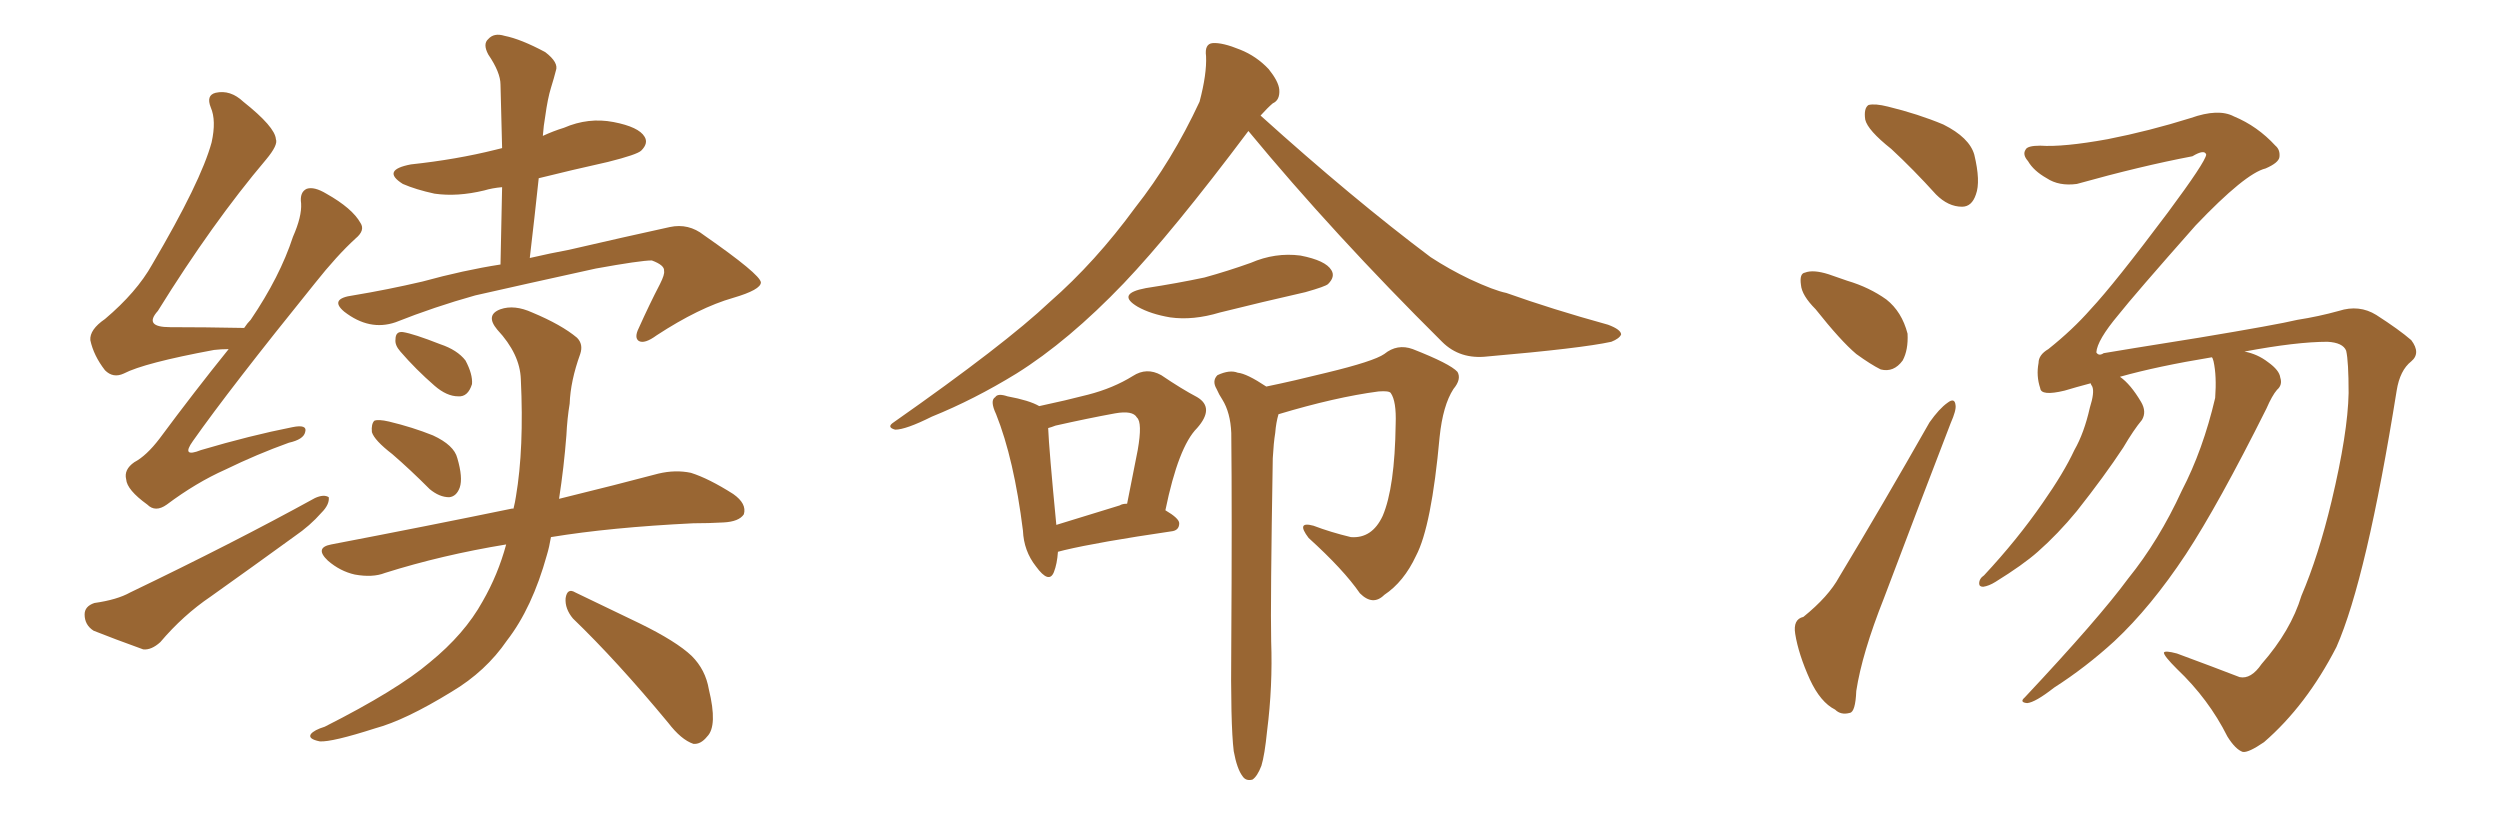 <svg xmlns="http://www.w3.org/2000/svg" xmlns:xlink="http://www.w3.org/1999/xlink" width="450" height="150"><path fill="#996633" padding="10" d="M41.16 62.84L41.16 62.84Q39.84 62.84 38.53 62.99L38.53 62.99Q25.93 65.33 22.27 67.24L22.27 67.24Q20.36 68.12 18.90 66.65L18.90 66.65Q16.85 64.01 16.26 61.23L16.26 61.23Q16.11 59.33 18.90 57.42L18.90 57.42Q24.61 52.59 27.39 47.61L27.39 47.61Q36.18 32.67 38.09 25.63L38.09 25.63Q38.96 21.68 37.94 19.34L37.94 19.34Q37.06 17.14 38.82 16.70L38.82 16.70Q41.46 16.11 43.80 18.31L43.80 18.31Q49.51 22.85 49.66 25.05L49.66 25.05Q50.10 26.07 47.90 28.71L47.90 28.71Q38.23 40.14 28.42 55.96L28.42 55.96Q25.78 58.89 30.62 58.89L30.62 58.89Q36.77 58.89 43.95 59.03L43.95 59.03Q44.53 58.15 45.12 57.57L45.12 57.57Q50.39 49.80 52.73 42.63L52.73 42.63Q54.35 38.96 54.20 36.62L54.20 36.62Q53.91 34.57 55.22 33.98L55.22 33.98Q56.54 33.54 58.74 34.86L58.74 34.86Q63.43 37.50 64.89 40.14L64.89 40.14Q65.77 41.46 64.01 42.92L64.01 42.92Q60.64 46.00 56.69 50.98L56.69 50.98Q41.31 70.02 34.72 79.39L34.72 79.39Q32.52 82.47 36.18 81.01L36.18 81.01Q45.12 78.37 52.59 76.90L52.59 76.90Q55.37 76.32 54.93 77.78L54.93 77.78Q54.64 79.10 52.00 79.69L52.00 79.69Q46.29 81.74 40.58 84.52L40.58 84.52Q35.30 86.87 30.03 90.82L30.03 90.82Q27.98 92.29 26.51 90.82L26.51 90.82Q22.85 88.18 22.71 86.28L22.71 86.28Q22.27 84.52 24.17 83.20L24.17 83.20Q26.37 82.03 28.71 78.96L28.71 78.96Q35.01 70.46 41.16 62.84ZM16.99 108.54L16.99 108.54Q21.09 107.96 23.44 106.64L23.44 106.64Q42.04 97.71 56.69 89.65L56.69 89.65Q58.30 88.92 59.18 89.50L59.18 89.50Q59.33 90.82 57.86 92.29L57.86 92.29Q55.81 94.63 53.03 96.53L53.03 96.53Q45.56 101.95 37.94 107.37L37.94 107.37Q32.96 110.74 28.86 115.58L28.86 115.58Q27.25 117.04 25.78 116.89L25.78 116.89Q20.51 114.99 16.85 113.53L16.85 113.53Q15.23 112.50 15.23 110.60L15.23 110.60Q15.23 109.13 16.99 108.54ZM70.61 81.74L70.61 81.74Q67.38 79.25 66.94 77.78L66.94 77.78Q66.80 76.32 67.38 75.73L67.38 75.73Q68.12 75.44 70.02 75.88L70.02 75.88Q74.27 76.90 77.93 78.37L77.93 78.37Q81.74 80.13 82.32 82.47L82.32 82.47Q83.35 85.99 82.76 87.74L82.76 87.74Q82.18 89.36 80.86 89.50L80.86 89.50Q79.10 89.50 77.34 88.04L77.34 88.04Q73.83 84.52 70.61 81.74ZM72.07 63.28L72.07 63.28Q71.04 62.11 71.19 61.08L71.19 61.08Q71.19 59.62 72.51 59.77L72.51 59.77Q74.41 60.06 79.25 61.96L79.25 61.96Q82.32 62.99 83.79 64.89L83.79 64.89Q85.11 67.38 84.96 69.14L84.96 69.14Q84.23 71.48 82.47 71.34L82.47 71.34Q80.42 71.34 78.22 69.43L78.22 69.43Q74.85 66.50 72.07 63.28ZM91.11 98.00L91.11 98.00Q79.54 99.90 69.29 103.13L69.29 103.13Q67.09 104.00 63.87 103.42L63.87 103.42Q61.23 102.83 59.03 100.93L59.03 100.93Q56.54 98.58 59.62 98.00L59.62 98.00Q77.20 94.63 92.14 91.55L92.14 91.55Q92.29 91.55 92.43 91.55L92.43 91.55Q92.72 90.38 92.87 89.36L92.87 89.36Q94.34 80.71 93.75 68.26L93.75 68.26Q93.60 63.72 89.50 59.33L89.50 59.33Q87.30 56.69 90.09 55.66L90.09 55.66Q92.58 54.79 95.80 56.25L95.80 56.25Q101.07 58.45 103.86 60.79L103.86 60.79Q105.03 61.96 104.44 63.72L104.44 63.72Q102.69 68.55 102.54 72.66L102.54 72.66Q102.10 75.29 101.95 78.37L101.95 78.37Q101.51 84.08 100.63 89.79L100.63 89.79Q111.33 87.16 118.51 85.25L118.51 85.25Q121.58 84.52 124.37 85.11L124.37 85.11Q127.59 86.13 131.98 88.92L131.98 88.92Q134.47 90.67 133.89 92.58L133.89 92.58Q133.01 93.90 130.22 94.04L130.22 94.04Q127.59 94.19 124.80 94.19L124.80 94.19Q109.86 94.92 99.17 96.68L99.17 96.68Q98.88 98.44 98.44 99.90L98.44 99.90Q95.80 109.42 91.26 115.28L91.26 115.28Q87.45 120.85 81.30 124.51L81.30 124.51Q72.95 129.64 67.53 131.10L67.53 131.10Q59.77 133.59 57.57 133.45L57.57 133.45Q55.37 133.01 55.96 132.13L55.96 132.13Q56.54 131.40 58.45 130.81L58.45 130.81Q71.48 124.22 77.34 119.24L77.34 119.24Q83.64 114.11 86.87 108.25L86.87 108.25Q89.65 103.42 91.11 98.00ZM103.13 111.33L103.13 111.33Q101.66 109.57 101.81 107.67L101.81 107.67Q102.10 105.76 103.56 106.64L103.56 106.64Q107.52 108.54 115.14 112.21L115.14 112.21Q121.73 115.43 124.51 118.07L124.51 118.07Q127.00 120.56 127.59 124.07L127.59 124.07Q129.20 130.66 127.29 132.57L127.29 132.57Q126.12 134.03 124.80 133.89L124.80 133.89Q122.61 133.15 120.26 130.08L120.26 130.08Q111.04 118.95 103.13 111.33ZM97.71 24.46L97.71 24.46L97.71 24.46Q99.61 23.58 101.51 23.00L101.51 23.00Q105.91 21.09 110.45 21.97L110.45 21.97Q114.99 22.85 116.02 24.61L116.02 24.61Q116.75 25.78 115.43 27.10L115.43 27.10Q114.70 27.83 109.42 29.15L109.42 29.15Q102.83 30.62 96.97 32.08L96.97 32.08Q96.24 38.96 95.36 46.44L95.36 46.44Q99.17 45.56 102.39 44.97L102.39 44.97Q112.50 42.63 120.56 40.87L120.56 40.87Q123.93 40.14 126.71 42.33L126.71 42.33Q136.82 49.37 136.96 50.83L136.96 50.83Q136.96 52.15 131.98 53.61L131.98 53.61Q125.83 55.37 118.21 60.35L118.21 60.35Q116.02 61.96 114.99 61.38L114.99 61.38Q114.11 60.79 114.99 59.03L114.99 59.03Q116.89 54.79 118.80 51.12L118.80 51.12Q119.68 49.37 119.53 48.78L119.53 48.78Q119.68 47.75 117.33 46.88L117.33 46.88Q115.28 46.88 107.23 48.34L107.23 48.34Q93.90 51.27 85.55 53.17L85.55 53.17Q78.22 55.22 71.19 58.01L71.19 58.01Q66.50 59.62 61.96 56.10L61.96 56.10Q59.18 53.76 63.57 53.17L63.57 53.17Q69.73 52.15 76.03 50.68L76.03 50.68Q83.50 48.63 90.09 47.61L90.09 47.61Q90.23 40.43 90.38 33.69L90.38 33.69Q88.62 33.84 87.16 34.28L87.16 34.28Q82.32 35.45 78.22 34.86L78.22 34.86Q74.85 34.13 72.51 33.11L72.51 33.11Q68.55 30.62 73.97 29.59L73.97 29.59Q82.18 28.71 89.21 26.95L89.21 26.95Q89.79 26.81 90.38 26.66L90.38 26.66Q90.23 20.65 90.09 15.23L90.09 15.23Q90.09 13.04 87.89 9.81L87.89 9.81Q86.87 7.91 87.89 7.03L87.89 7.03Q88.92 5.86 90.82 6.45L90.82 6.45Q93.75 7.03 98.14 9.38L98.14 9.38Q100.63 11.28 100.05 12.74L100.05 12.74Q99.76 13.92 99.17 15.82L99.17 15.82Q98.58 17.72 98.14 20.95L98.14 20.95Q97.85 22.56 97.71 24.46ZM187.06 73.10L187.06 73.10Q191.89 72.07 195.85 71.04L195.85 71.04Q200.39 69.87 203.91 67.68L203.91 67.68Q206.40 66.06 209.03 67.53L209.03 67.53Q212.70 70.02 215.48 71.48L215.48 71.48Q218.70 73.39 215.48 77.05L215.48 77.05Q212.11 80.42 209.77 91.85L209.77 91.85Q212.26 93.31 212.26 94.19L212.26 94.19Q212.26 95.51 210.79 95.65L210.79 95.65Q197.75 97.56 191.60 99.02L191.60 99.02Q191.02 99.17 190.43 99.32L190.43 99.32Q190.28 101.51 189.70 102.98L189.70 102.98Q188.82 105.18 186.47 101.95L186.47 101.95Q184.28 99.17 184.13 95.51L184.13 95.51Q182.52 82.62 179.30 74.56L179.30 74.56Q178.13 72.07 179.15 71.48L179.15 71.48Q179.59 70.75 181.35 71.34L181.35 71.34Q185.30 72.07 187.06 73.10ZM188.67 77.05L188.67 77.05Q188.82 80.86 190.14 94.48L190.14 94.48Q195.41 92.87 201.56 90.97L201.56 90.97Q202.00 90.67 202.88 90.67L202.88 90.67Q203.91 85.55 204.79 81.01L204.79 81.01Q205.66 76.03 204.64 75.15L204.64 75.15Q203.91 73.83 200.68 74.41L200.68 74.41Q195.85 75.29 189.99 76.61L189.99 76.61Q189.26 76.90 188.67 77.05ZM206.25 51.86L206.25 51.86Q211.96 50.98 216.80 49.95L216.80 49.95Q221.04 48.78 225.15 47.31L225.15 47.31Q229.54 45.41 234.08 46.00L234.08 46.00Q238.62 46.88 239.65 48.63L239.65 48.63Q240.38 49.80 239.06 51.12L239.06 51.12Q238.62 51.56 234.96 52.59L234.96 52.59Q227.20 54.35 219.58 56.25L219.58 56.25Q214.75 57.71 210.64 57.13L210.64 57.13Q207.13 56.54 204.79 55.22L204.79 55.22Q200.83 52.88 206.25 51.86ZM224.71 23.58L224.71 23.58Q211.08 41.75 202.29 50.98L202.29 50.98Q192.33 61.38 182.96 67.24L182.96 67.24Q175.34 71.92 167.72 75L167.72 75Q163.04 77.34 161.13 77.34L161.13 77.34Q159.52 76.90 160.84 76.03L160.84 76.03Q180.91 61.96 188.96 54.35L188.96 54.35Q197.17 47.17 204.35 37.35L204.35 37.35Q210.94 29.00 215.92 18.31L215.92 18.31Q217.24 13.33 217.09 10.11L217.09 10.11Q216.80 7.91 218.26 7.76L218.26 7.76Q220.02 7.62 223.24 8.94L223.24 8.94Q226.17 10.11 228.37 12.45L228.37 12.45Q230.13 14.65 230.27 16.11L230.27 16.11Q230.42 18.02 229.10 18.60L229.10 18.60Q228.22 19.34 226.90 20.80L226.90 20.80Q243.46 35.74 257.52 46.29L257.52 46.29Q260.89 48.49 264.55 50.24L264.55 50.24Q268.95 52.29 271.14 52.73L271.14 52.73Q279.35 55.66 289.45 58.45L289.45 58.45Q291.80 59.33 291.80 60.21L291.80 60.21Q291.50 60.94 290.04 61.52L290.04 61.52Q284.62 62.70 267.77 64.16L267.77 64.16Q262.79 64.75 259.57 61.52L259.57 61.52Q240.09 42.19 224.71 23.58ZM222.07 135.21L222.07 135.21L222.07 135.21Q221.48 130.37 221.63 115.87L221.63 115.87Q221.78 92.58 221.63 77.93L221.63 77.93Q221.48 74.27 220.02 71.92L220.02 71.92Q219.43 71.04 218.99 70.02L218.99 70.02Q218.12 68.55 219.14 67.53L219.14 67.53Q221.34 66.50 222.80 67.09L222.80 67.09Q224.41 67.24 227.93 69.58L227.93 69.58Q232.91 68.55 238.77 67.09L238.77 67.09Q247.27 65.04 249.17 63.72L249.17 63.72Q251.51 61.82 254.30 62.84L254.30 62.84Q261.04 65.48 262.35 66.94L262.35 66.94Q263.09 68.26 261.62 70.02L261.62 70.02Q259.72 72.95 259.13 78.66L259.13 78.66Q257.67 94.78 254.88 100.05L254.88 100.05Q252.69 104.74 249.17 107.08L249.17 107.08Q247.12 109.13 244.78 106.79L244.78 106.79Q241.85 102.54 235.55 96.83L235.55 96.83Q233.20 93.75 236.43 94.63L236.43 94.63Q239.50 95.80 243.16 96.68L243.16 96.68Q246.97 96.97 248.88 92.87L248.88 92.87Q251.07 87.74 251.22 76.32L251.22 76.32Q251.37 72.22 250.34 70.75L250.34 70.75Q250.05 70.31 248.14 70.46L248.14 70.46Q240.38 71.48 230.13 74.56L230.13 74.56Q229.69 76.03 229.54 77.93L229.54 77.93Q229.25 79.69 229.10 82.47L229.10 82.47Q228.66 108.69 228.81 115.43L228.81 115.43Q229.10 123.49 228.08 131.54L228.08 131.54Q227.64 135.94 227.05 137.84L227.05 137.84Q226.32 139.75 225.44 140.33L225.44 140.33Q224.27 140.63 223.68 139.75L223.68 139.75Q222.66 138.43 222.07 135.21ZM340.43 26.81L340.43 26.81Q336.18 23.44 335.74 21.53L335.74 21.53Q335.45 19.48 336.33 18.90L336.33 18.90Q337.50 18.60 339.84 19.19L339.84 19.19Q345.26 20.51 349.80 22.41L349.80 22.41Q354.49 24.76 355.37 27.83L355.37 27.83Q356.54 32.67 355.66 35.01L355.66 35.01Q354.93 37.21 353.17 37.21L353.17 37.21Q350.68 37.21 348.49 35.01L348.49 35.01Q344.38 30.47 340.43 26.81ZM326.81 55.66L326.81 55.66Q324.32 53.17 324.17 51.27L324.17 51.27Q323.88 49.22 324.90 49.07L324.90 49.07Q326.37 48.49 329.15 49.37L329.15 49.37Q330.76 49.95 332.52 50.54L332.52 50.54Q336.47 51.71 339.55 53.91L339.55 53.91Q342.33 56.10 343.36 60.06L343.36 60.06Q343.51 62.99 342.48 64.89L342.48 64.89Q340.87 67.09 338.53 66.50L338.53 66.50Q336.77 65.63 334.13 63.72L334.13 63.72Q331.35 61.38 326.81 55.66ZM324.61 111.04L324.61 111.04Q329.15 107.37 331.05 103.86L331.05 103.86Q338.82 90.97 347.31 76.03L347.31 76.03Q349.07 73.54 350.54 72.51L350.54 72.51Q351.86 71.48 352.00 72.95L352.00 72.95Q352.15 73.83 351.12 76.17L351.12 76.17Q345.41 90.97 339.11 107.67L339.11 107.67Q335.16 117.63 334.13 124.37L334.13 124.37Q333.98 128.17 332.96 128.32L332.96 128.32Q331.35 128.76 330.32 127.73L330.32 127.73Q327.69 126.42 325.78 122.31L325.78 122.31Q323.73 117.77 323.14 114.11L323.14 114.11Q322.71 111.47 324.61 111.04ZM407.08 119.53L407.08 119.53L407.08 119.53Q412.35 113.53 414.26 107.23L414.26 107.23Q417.33 100.05 419.68 90.23L419.68 90.23Q422.61 77.93 422.75 70.75L422.75 70.75Q422.75 65.04 422.31 63.13L422.31 63.13Q421.73 61.67 418.95 61.52L418.95 61.52Q413.38 61.52 404.00 63.28L404.00 63.28Q406.35 63.72 408.25 65.19L408.25 65.19Q410.30 66.65 410.45 67.97L410.45 67.97Q410.89 69.29 409.86 70.17L409.86 70.17Q408.98 71.19 407.96 73.54L407.96 73.54Q399.32 90.82 393.46 99.76L393.46 99.76Q387.16 109.28 380.57 115.43L380.57 115.43Q375.44 120.12 369.73 123.78L369.73 123.78Q366.36 126.42 364.89 126.56L364.89 126.56Q363.43 126.42 364.45 125.54L364.45 125.54Q377.78 111.33 383.06 104.15L383.06 104.15Q388.62 97.27 392.72 88.33L392.72 88.33Q396.53 81.01 398.73 71.63L398.73 71.63Q399.02 67.68 398.44 65.04L398.44 65.04Q398.29 64.45 398.14 64.31L398.14 64.31Q388.33 65.92 381.59 67.82L381.59 67.82Q383.50 69.14 385.40 72.36L385.40 72.36Q386.43 74.12 385.55 75.59L385.55 75.59Q384.08 77.34 382.18 80.57L382.18 80.57Q378.81 85.69 373.83 91.99L373.83 91.99Q370.46 96.09 366.80 99.32L366.80 99.32Q364.16 101.66 359.18 104.74L359.18 104.74Q358.01 105.47 356.98 105.62L356.98 105.62Q356.25 105.62 356.25 105.03L356.25 105.03Q356.25 104.15 357.13 103.56L357.13 103.56Q363.13 97.12 367.68 90.53L367.68 90.53Q371.48 85.11 373.39 81.01L373.39 81.01Q375.15 77.93 376.17 73.39L376.17 73.39Q377.05 70.61 376.61 69.58L376.61 69.58Q376.32 69.14 376.32 68.99L376.32 68.99Q373.54 69.73 371.63 70.31L371.63 70.31Q367.38 71.34 367.24 69.87L367.24 69.87Q366.50 67.68 366.94 65.33L366.94 65.33Q366.94 63.87 368.70 62.84L368.70 62.84Q373.10 59.33 376.32 55.66L376.32 55.66Q380.57 51.12 390.23 38.23L390.23 38.23Q396.97 29.15 397.12 27.83L397.12 27.83Q396.83 26.81 394.63 28.13L394.63 28.13Q385.40 29.88 373.83 33.11L373.83 33.11Q370.61 33.54 368.41 32.08L368.41 32.08Q366.06 30.76 365.04 29.00L365.04 29.00Q364.01 27.83 364.60 26.95L364.60 26.95Q364.89 26.22 367.24 26.22L367.24 26.22Q371.34 26.51 379.39 25.05L379.39 25.05Q386.87 23.58 394.34 21.24L394.34 21.24Q399.32 19.48 402.10 20.95L402.10 20.95Q406.35 22.71 409.57 26.22L409.57 26.22Q410.45 26.95 410.30 28.27L410.30 28.27Q410.16 29.30 407.81 30.32L407.81 30.32Q404.15 31.20 395.21 40.58L395.21 40.58Q384.08 53.17 381.30 56.69L381.30 56.69Q377.49 61.23 377.34 63.43L377.34 63.43Q377.78 64.16 378.66 63.57L378.66 63.57Q381.15 63.13 395.80 60.79L395.80 60.79Q409.86 58.45 413.53 57.57L413.53 57.57Q417.33 56.98 421.00 55.96L421.00 55.96Q424.66 54.79 427.73 56.69L427.73 56.69Q431.84 59.33 434.03 61.23L434.03 61.23Q435.79 63.57 434.03 65.04L434.03 65.04Q431.98 66.65 431.40 70.31L431.40 70.31Q425.98 104.15 420.56 116.46L420.56 116.46Q415.14 127.00 407.52 133.59L407.52 133.59Q404.74 135.50 403.71 135.35L403.71 135.35Q402.39 134.91 400.93 132.57L400.93 132.57Q397.56 125.83 391.85 120.41L391.85 120.41Q389.50 118.07 389.50 117.48L389.50 117.48Q389.65 117.04 391.85 117.63L391.85 117.63Q398.58 120.12 403.13 121.88L403.13 121.88Q405.18 122.31 407.08 119.53Z"/></svg>